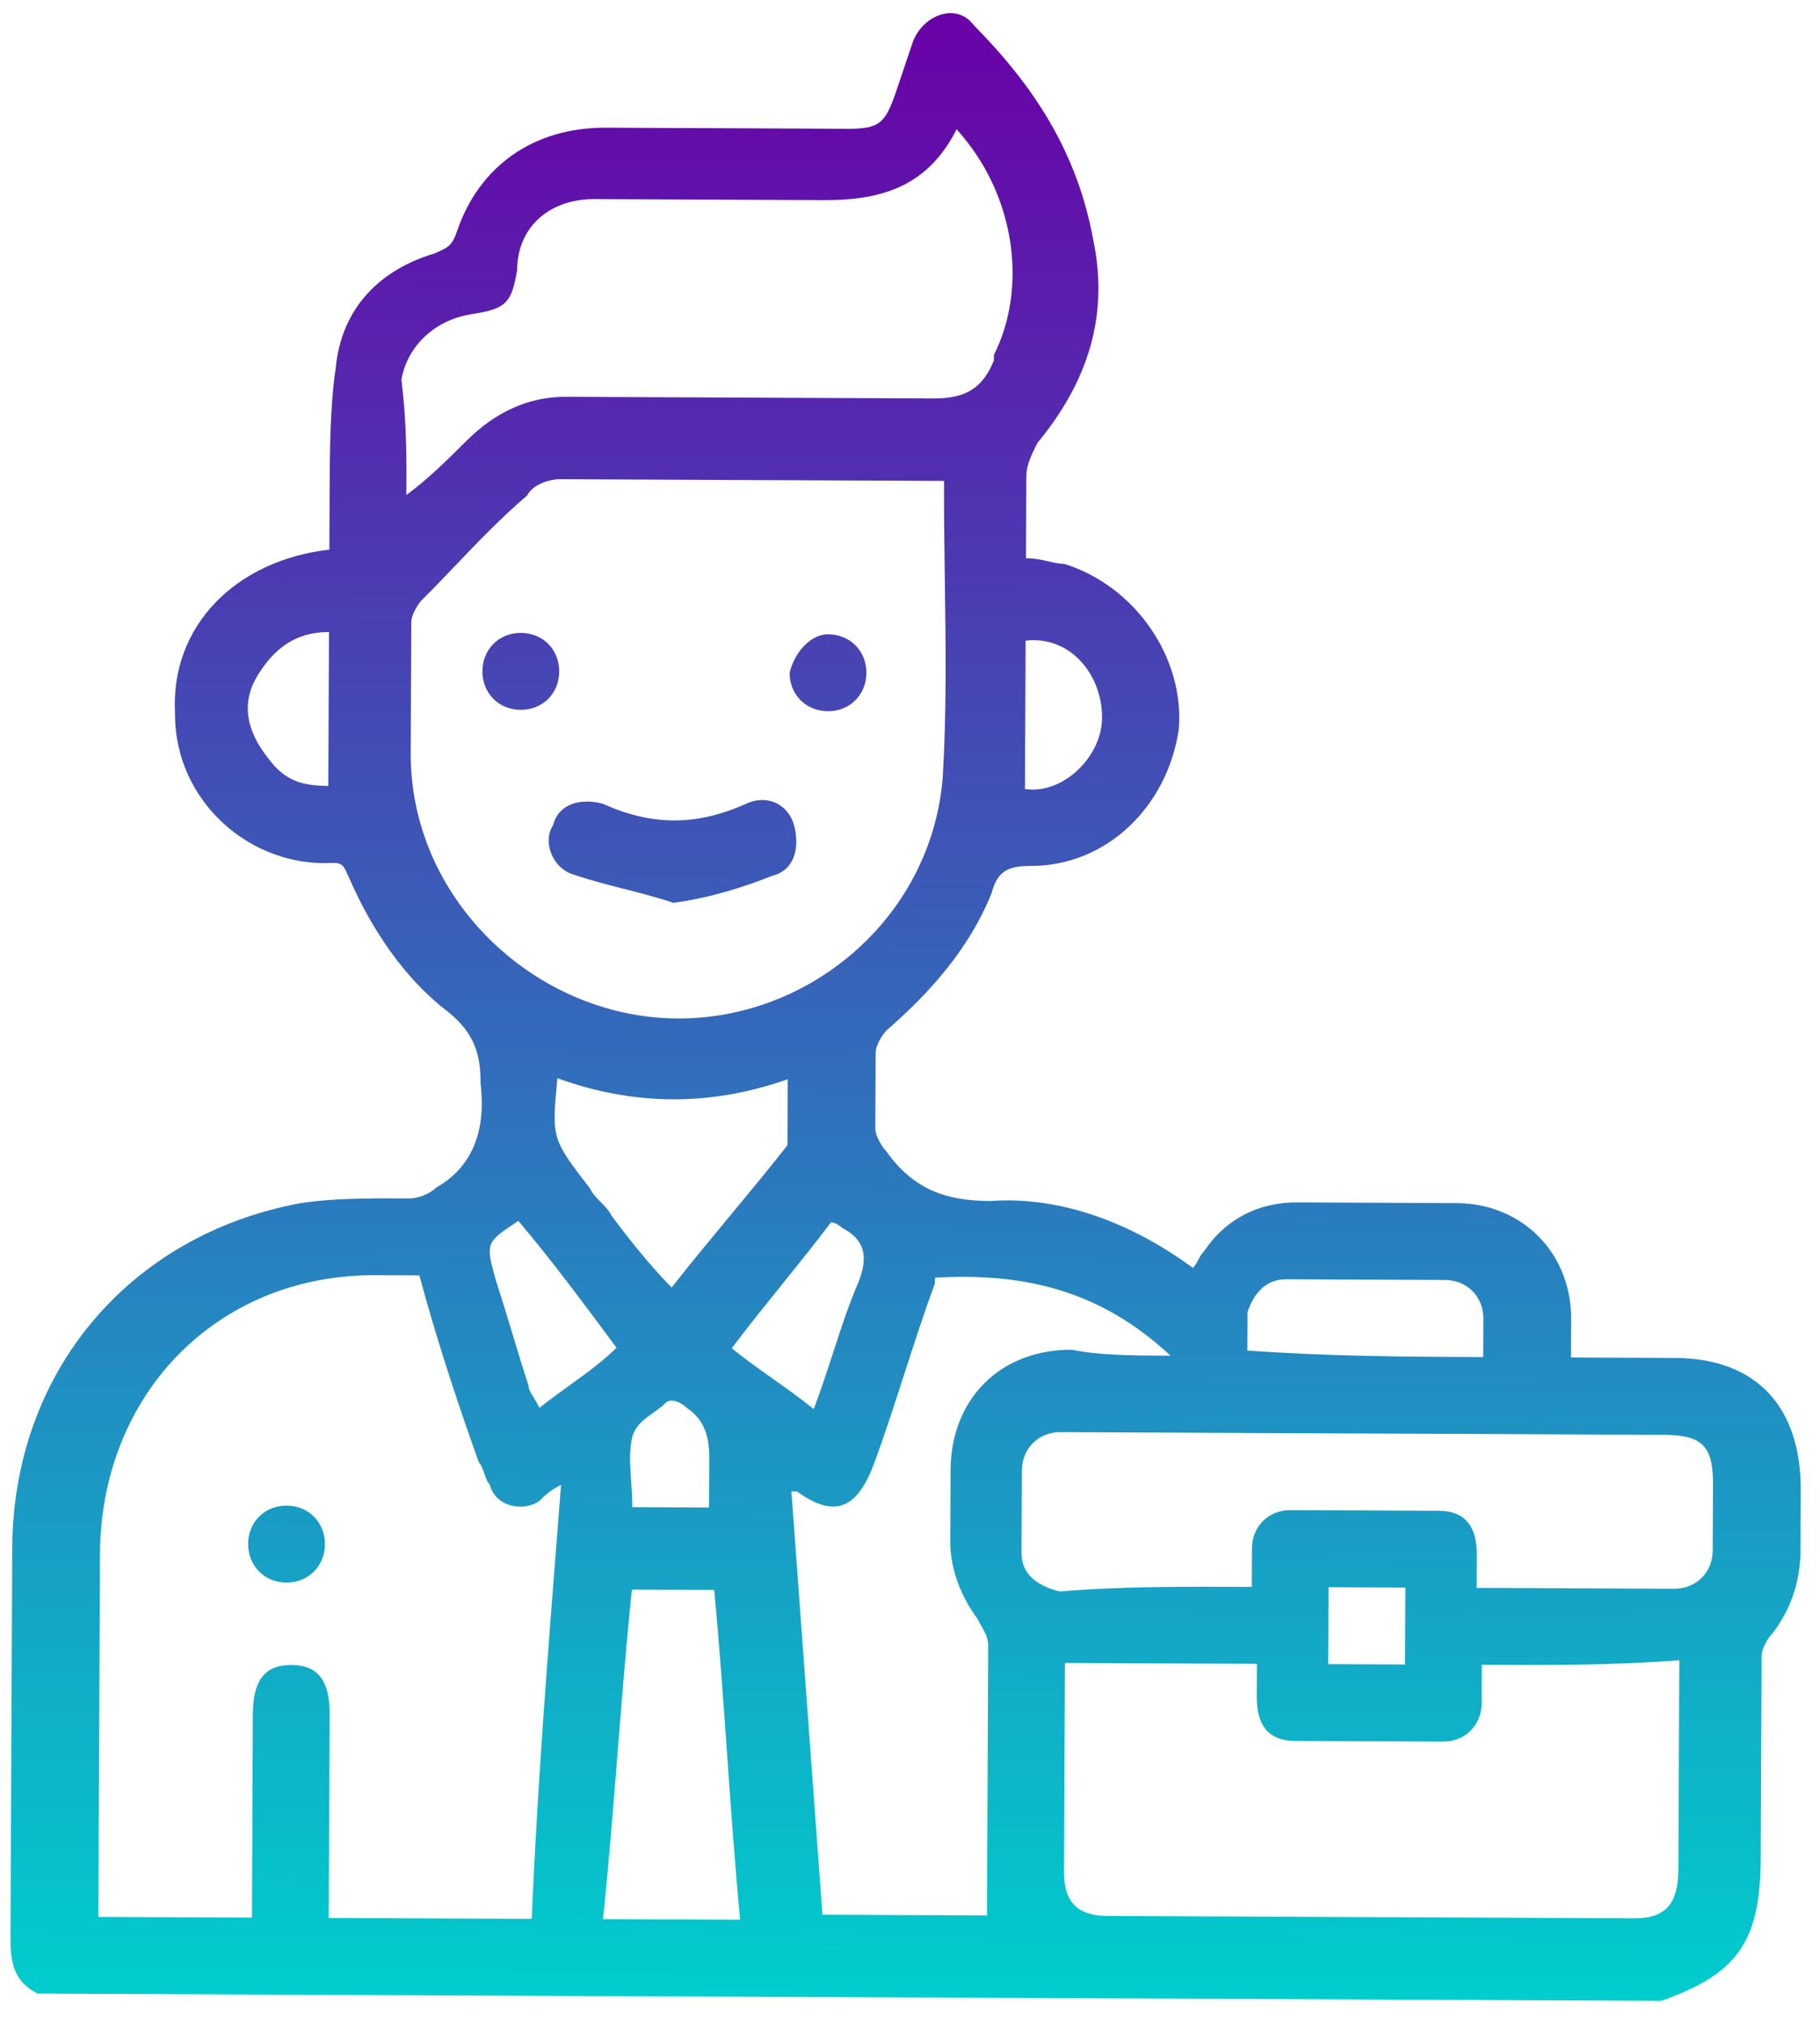 <svg width="81" height="90" viewBox="0 0 81 90" fill="none" xmlns="http://www.w3.org/2000/svg">
<path fill-rule="evenodd" clip-rule="evenodd" d="M1.676 88.698C0.702 88.205 0.461 87.47 0.466 86.248L0.544 68.889C0.579 61.065 5.733 54.976 13.308 53.543C14.773 53.305 16.482 53.312 18.191 53.32L18.191 53.32C18.68 53.322 19.169 53.08 19.414 52.837C21.128 51.866 21.623 50.157 21.388 48.2C21.393 46.977 21.154 45.998 19.938 45.015C17.991 43.539 16.536 41.332 15.569 39.127C15.525 39.038 15.489 38.956 15.456 38.883C15.311 38.556 15.239 38.393 14.84 38.391C11.177 38.619 7.773 35.67 7.79 31.758C7.564 27.845 10.506 24.924 14.659 24.454L14.669 22.009C14.678 20.053 14.687 18.097 14.939 16.387C15.195 13.698 16.912 11.994 19.356 11.272C19.431 11.235 19.5 11.203 19.564 11.174C19.92 11.013 20.127 10.919 20.337 10.298C21.327 7.369 23.776 5.668 26.949 5.682L37.691 5.73C39.156 5.737 39.401 5.494 39.896 4.029L40.638 1.832C41.132 0.611 42.599 0.129 43.327 1.11C46 3.812 47.94 6.754 48.655 10.669C49.372 14.096 48.382 17.025 46.173 19.705L46.173 19.705C45.927 20.193 45.68 20.68 45.678 21.169L45.662 24.837C46.065 24.839 46.394 24.914 46.69 24.982C46.931 25.038 47.15 25.088 47.37 25.089C50.539 26.081 52.722 29.269 52.464 32.447C51.96 35.867 49.263 38.545 45.845 38.529C44.868 38.525 44.379 38.767 44.13 39.744C43.143 42.185 41.425 44.133 39.465 45.836C39.219 46.079 38.973 46.567 38.972 46.812L38.956 50.234C38.956 50.479 39.197 50.969 39.44 51.215C40.653 52.932 42.116 53.427 44.069 53.436C47.244 53.206 50.412 54.442 53.089 56.41C53.211 56.288 53.273 56.166 53.334 56.044C53.396 55.923 53.458 55.801 53.58 55.679C54.563 54.216 56.031 53.489 57.74 53.497L64.82 53.529C67.749 53.542 69.937 55.752 69.924 58.686L69.916 60.398L74.555 60.418C78.216 60.435 80.16 62.644 80.143 66.311L80.131 69.001C80.125 70.468 79.631 71.688 78.894 72.662C78.649 72.906 78.403 73.394 78.401 73.638L78.361 82.684C78.344 86.352 77.362 87.814 73.938 89.022L1.676 88.698ZM24.97 66.064C24.481 66.307 24.235 66.55 23.99 66.793C23.256 67.279 22.036 67.029 21.796 66.05C21.675 65.927 21.615 65.744 21.555 65.56C21.494 65.376 21.434 65.193 21.312 65.07C20.348 62.376 19.385 59.438 18.664 56.745L16.711 56.736C9.632 56.705 4.481 62.061 4.449 69.151L4.38 84.554L4.377 85.287L11.213 85.318L11.217 84.34L11.253 76.272C11.259 74.805 11.751 74.073 12.972 74.079C14.192 74.084 14.677 74.82 14.671 76.287L14.642 82.644L14.63 85.333L23.663 85.374C23.917 79.457 24.382 73.542 24.863 67.43L24.97 66.064ZM42.015 21.398L41.771 21.396L24.926 21.321C24.438 21.319 23.704 21.56 23.458 22.048C22.304 23.03 21.26 24.122 20.253 25.177C19.762 25.69 19.281 26.195 18.799 26.673C18.554 26.916 18.307 27.404 18.306 27.648L18.28 33.516C18.252 39.873 23.599 45.031 29.701 45.303C35.804 45.575 41.439 40.955 41.956 34.6C42.132 31.667 42.091 28.733 42.05 25.799C42.029 24.332 42.009 22.864 42.015 21.398ZM65.949 74.072L65.941 75.783C65.937 76.761 65.201 77.491 64.225 77.487L57.633 77.457C56.412 77.452 55.927 76.716 55.933 75.494L55.939 74.027L47.395 73.989L47.353 83.279C47.347 84.746 48.077 85.238 49.298 85.244L72.734 85.349C74.199 85.355 74.69 84.624 74.697 83.157L74.735 74.6L74.738 73.866C71.808 74.098 68.879 74.085 65.95 74.072L65.949 74.072ZM18.087 22.024C19.067 21.295 19.803 20.565 20.784 19.591C22.01 18.374 23.478 17.647 25.187 17.655L41.543 17.728C43.008 17.735 43.743 17.249 44.236 16.029L44.237 15.784C45.715 12.857 45.246 8.698 42.574 5.752C41.342 8.192 39.386 8.916 36.7 8.904L26.447 8.859C24.494 8.85 23.023 10.066 23.015 12.022C22.764 13.488 22.519 13.731 21.053 13.969C19.343 14.206 18.117 15.423 17.866 16.889C18.102 18.846 18.095 20.313 18.087 22.024ZM52.095 60.318C48.934 57.37 45.52 56.621 41.612 56.848L41.611 57.092C41.117 58.435 40.684 59.778 40.251 61.12L40.251 61.12L40.251 61.121C39.817 62.463 39.384 63.806 38.89 65.149C38.149 67.101 37.17 67.586 35.467 66.356L35.222 66.355C35.452 69.534 35.682 72.652 35.913 75.771L35.913 75.772C36.143 78.89 36.373 82.008 36.603 85.187L43.927 85.22L43.941 82.041L43.98 73.24C43.982 72.882 43.852 72.654 43.688 72.366L43.688 72.366C43.627 72.26 43.562 72.146 43.498 72.015C42.77 71.034 42.287 69.809 42.292 68.587L42.306 65.408C42.321 62.23 44.528 60.039 47.701 60.053C48.921 60.303 50.386 60.31 52.095 60.318ZM55.711 70.603L55.718 68.891C55.723 67.913 56.458 67.183 57.435 67.188L64.026 67.217C65.247 67.222 65.732 67.958 65.726 69.181L65.72 70.647L74.508 70.687C75.485 70.691 76.221 69.961 76.225 68.983L76.238 66.049C76.246 64.338 75.76 63.847 74.051 63.839L47.685 63.721L47.197 63.719C46.22 63.714 45.485 64.445 45.48 65.422L45.464 69.09C45.459 70.068 46.19 70.56 47.165 70.809C49.851 70.576 52.781 70.59 55.71 70.603L55.711 70.603ZM26.837 85.388L32.94 85.415C32.707 82.969 32.535 80.523 32.362 78.078L32.362 78.077C32.19 75.632 32.018 73.186 31.785 70.74L28.123 70.724C27.868 73.168 27.674 75.612 27.48 78.055L27.48 78.056C27.286 80.5 27.092 82.944 26.837 85.388ZM35.06 48.017C31.637 49.224 28.219 49.209 24.807 47.971C24.551 50.659 24.551 50.659 26.25 52.867C26.371 53.112 26.553 53.296 26.735 53.481C26.918 53.665 27.1 53.849 27.221 54.094C27.949 55.075 28.92 56.302 29.892 57.284C30.751 56.188 31.61 55.153 32.469 54.118L32.47 54.117L32.47 54.117C33.329 53.082 34.188 52.047 35.047 50.95L35.049 50.462L35.06 48.017ZM66.01 60.38L66.018 58.669C66.022 57.691 65.293 56.954 64.316 56.949L57.237 56.918C56.26 56.913 55.769 57.645 55.521 58.377L55.514 60.089C59.174 60.349 62.592 60.365 66.01 60.38ZM23.07 54.32C21.6 55.291 21.6 55.291 22.081 57.005C22.322 57.739 22.562 58.535 22.803 59.331L22.803 59.331C23.044 60.127 23.284 60.922 23.525 61.657C23.524 61.808 23.617 61.959 23.745 62.169C23.824 62.298 23.916 62.45 24.009 62.637C24.458 62.28 24.907 61.957 25.344 61.642C26.099 61.097 26.818 60.579 27.439 59.963L27.439 59.963C25.983 58 24.527 56.038 23.07 54.32ZM34.775 57.184L34.775 57.184L34.775 57.184C34.039 58.098 33.302 59.011 32.565 59.986C33.174 60.477 33.782 60.908 34.39 61.339C34.999 61.769 35.607 62.2 36.215 62.692C36.535 61.85 36.809 61.009 37.076 60.187C37.43 59.101 37.772 58.049 38.194 57.077C38.687 55.857 38.446 55.122 37.472 54.629C37.229 54.383 36.985 54.382 36.985 54.382C36.248 55.357 35.512 56.27 34.775 57.184ZM45.616 35.105C47.324 35.358 49.04 33.654 49.048 31.942C49.057 29.986 47.599 28.268 45.645 28.504L45.616 35.105ZM14.642 28.121C13.177 28.114 12.198 28.844 11.46 30.063C10.722 31.282 10.96 32.505 11.932 33.732C12.66 34.714 13.391 34.961 14.611 34.967L14.642 28.121ZM31.557 67.072L31.567 64.871C31.571 63.893 31.331 63.159 30.6 62.666C30.357 62.421 29.87 62.174 29.625 62.418C29.462 62.58 29.271 62.715 29.081 62.85C28.7 63.12 28.319 63.39 28.154 63.878C27.992 64.513 28.037 65.15 28.087 65.853C28.113 66.231 28.141 66.629 28.139 67.056L31.557 67.072ZM59.113 74.041L62.531 74.056L62.546 70.633L59.128 70.618L59.113 74.041ZM12.759 66.988C13.736 66.992 14.465 67.729 14.461 68.707C14.456 69.685 13.72 70.415 12.744 70.41C11.768 70.406 11.038 69.669 11.043 68.691C11.047 67.713 11.783 66.983 12.759 66.988ZM27.774 39.549C28.506 39.736 29.237 39.922 29.969 40.17C31.679 39.933 33.146 39.451 34.368 38.967C35.346 38.727 35.594 37.75 35.355 36.771C35.115 35.792 34.141 35.299 33.162 35.783C30.96 36.751 29.007 36.743 26.815 35.755C25.839 35.506 24.862 35.746 24.613 36.723C24.122 37.454 24.604 38.679 25.58 38.928C26.311 39.176 27.043 39.362 27.774 39.549ZM23.171 31.582C22.195 31.578 21.466 30.841 21.47 29.863C21.474 28.885 22.21 28.155 23.187 28.159C24.163 28.164 24.892 28.9 24.888 29.878C24.884 30.856 24.148 31.587 23.171 31.582ZM38.559 29.939C38.563 28.962 37.834 28.225 36.858 28.221C36.125 28.217 35.39 28.947 35.141 29.924C35.137 30.902 35.866 31.639 36.843 31.643C37.819 31.648 38.555 30.918 38.559 29.939Z" fill="url(#paint0_linear_1248_2597)"/>
<defs>
<linearGradient id="paint0_linear_1248_2597" x1="40.644" y1="0.578" x2="40.248" y2="88.871" gradientUnits="userSpaceOnUse">
<stop stop-color="#6A00A7"/>
<stop offset="1" stop-color="#00CDCD"/>
</linearGradient>
</defs>
</svg>
